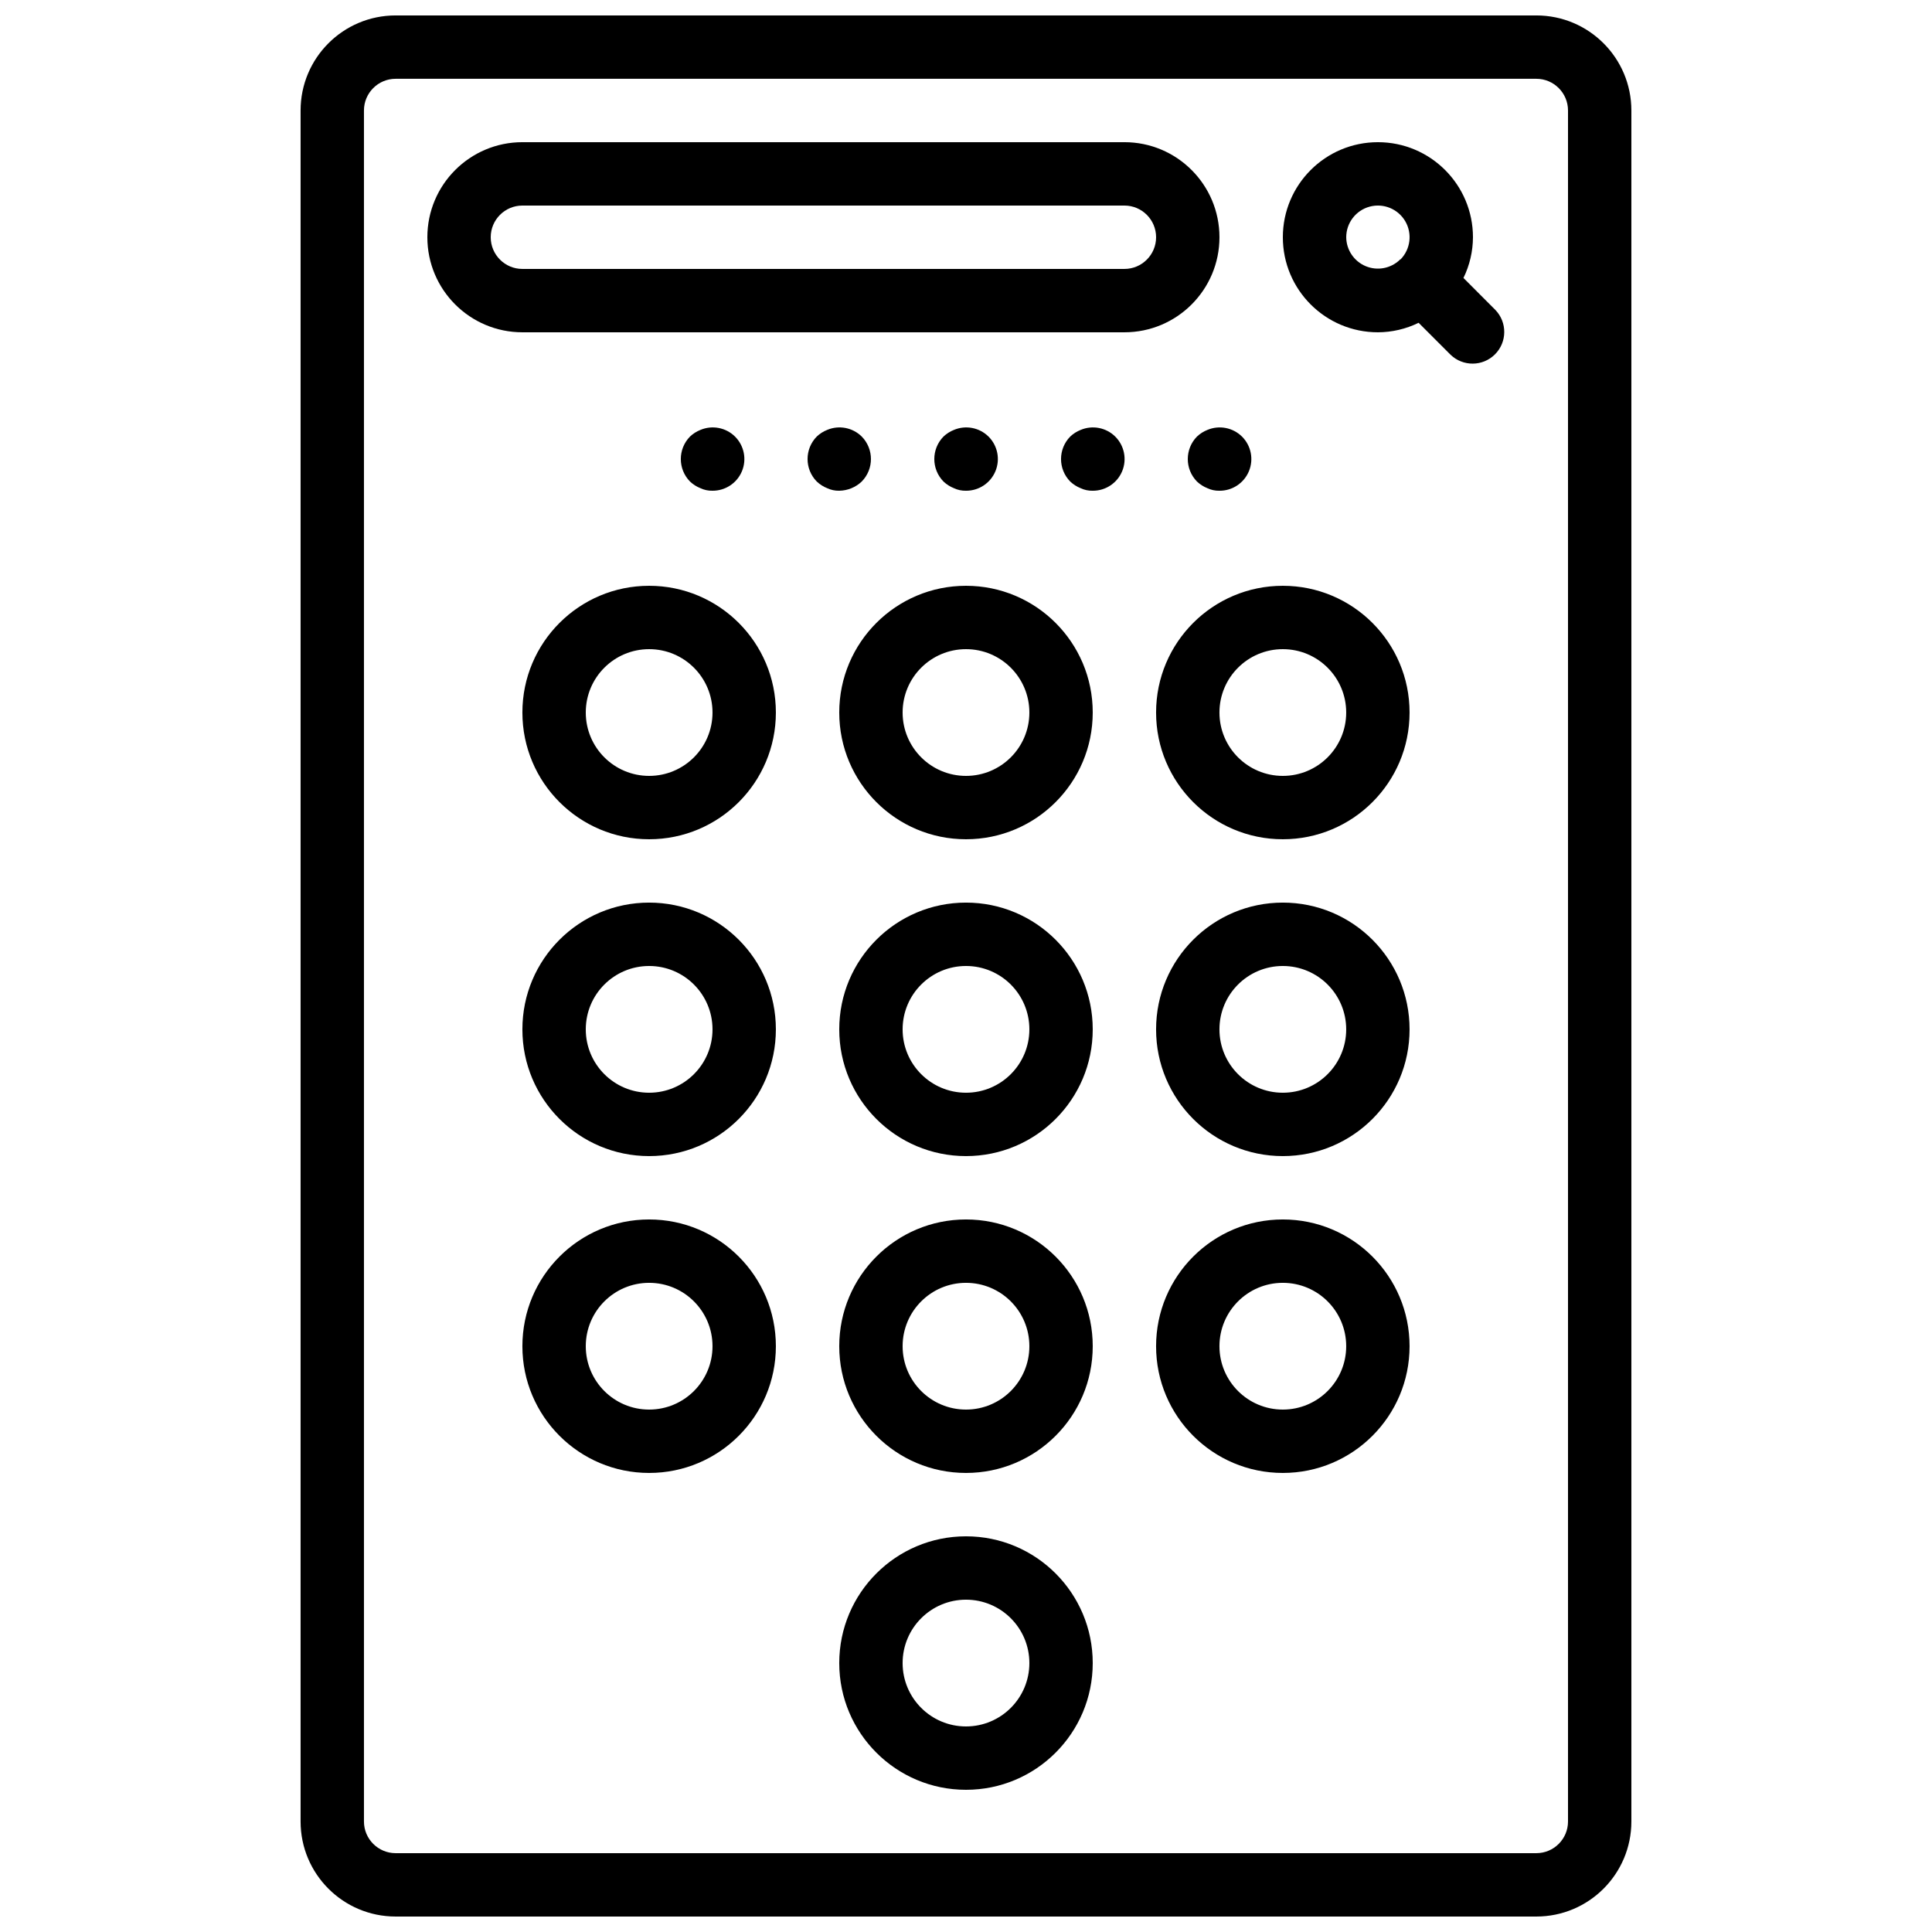 <?xml version="1.0" encoding="UTF-8"?>
<!-- Uploaded to: SVG Repo, www.svgrepo.com, Generator: SVG Repo Mixer Tools -->
<svg width="800px" height="800px" version="1.1" viewBox="144 144 512 512" xmlns="http://www.w3.org/2000/svg">
 <defs>
  <clipPath id="a">
   <path d="m223 148.09h354v503.81h-354z"/>
  </clipPath>
 </defs>
 <g clip-path="url(#a)">
  <path d="m551.14 148.09h-302.29c-13.914 0-25.191 11.277-25.191 25.191v453.43c0 13.914 11.277 25.191 25.191 25.191h302.29c13.914 0 25.191-11.277 25.191-25.191v-453.43c0-13.914-11.277-25.191-25.191-25.191zm8.398 478.62c0 4.641-3.762 8.398-8.398 8.398h-302.29c-4.637 0-8.398-3.758-8.398-8.398v-453.43c0-4.637 3.762-8.398 8.398-8.398h302.29c4.637 0 8.398 3.762 8.398 8.398z"/>
 </g>
 <path d="m531.83 217.66c1.645-3.359 2.504-7.047 2.519-10.789 0-13.91-11.277-25.191-25.191-25.191-13.91 0-25.191 11.281-25.191 25.191 0 13.914 11.281 25.191 25.191 25.191 3.742-0.016 7.43-0.875 10.789-2.519l8.465 8.465c3.297 3.18 8.531 3.137 11.773-0.102 3.238-3.242 3.281-8.477 0.102-11.773zm-31.066-10.789c0-3.789 2.535-7.109 6.195-8.105 3.656-0.992 7.527 0.59 9.445 3.859 1.914 3.269 1.402 7.418-1.25 10.125h-0.117l-0.059 0.09c-2.418 2.324-5.981 2.988-9.07 1.691s-5.113-4.309-5.144-7.66z"/>
 <path d="m467.17 206.87c0-13.91-11.277-25.191-25.188-25.191h-159.54c-13.91 0-25.188 11.281-25.188 25.191 0 13.914 11.277 25.191 25.188 25.191h159.54c13.91 0 25.188-11.277 25.188-25.191zm-25.188 8.398h-159.54c-4.637 0-8.395-3.762-8.395-8.398 0-4.637 3.758-8.395 8.395-8.395h159.54c4.637 0 8.395 3.758 8.395 8.395 0 4.637-3.758 8.398-8.395 8.398z"/>
 <path d="m400 299.24c-18.551 0-33.59 15.035-33.59 33.586s15.039 33.586 33.59 33.586c18.547 0 33.586-15.035 33.586-33.586s-15.039-33.586-33.586-33.586zm0 50.379c-9.277 0-16.797-7.519-16.797-16.793 0-9.273 7.519-16.793 16.797-16.793 9.273 0 16.793 7.519 16.793 16.793 0 9.273-7.519 16.793-16.793 16.793z"/>
 <path d="m483.96 299.24c-18.547 0-33.586 15.035-33.586 33.586s15.039 33.586 33.586 33.586c18.551 0 33.59-15.035 33.59-33.586s-15.039-33.586-33.59-33.586zm0 50.379c-9.273 0-16.793-7.519-16.793-16.793 0-9.273 7.519-16.793 16.793-16.793 9.277 0 16.797 7.519 16.797 16.793 0 9.273-7.519 16.793-16.797 16.793z"/>
 <path d="m316.03 299.24c-18.551 0-33.59 15.035-33.59 33.586s15.039 33.586 33.59 33.586c18.547 0 33.586-15.035 33.586-33.586s-15.039-33.586-33.586-33.586zm0 50.379c-9.277 0-16.793-7.519-16.793-16.793 0-9.273 7.516-16.793 16.793-16.793 9.273 0 16.793 7.519 16.793 16.793 0 9.273-7.519 16.793-16.793 16.793z"/>
 <path d="m400 383.2c-18.551 0-33.59 15.039-33.59 33.59s15.039 33.586 33.59 33.586c18.547 0 33.586-15.035 33.586-33.586s-15.039-33.59-33.586-33.59zm0 50.383c-9.277 0-16.797-7.519-16.797-16.793 0-9.277 7.519-16.793 16.797-16.793 9.273 0 16.793 7.516 16.793 16.793 0 9.273-7.519 16.793-16.793 16.793z"/>
 <path d="m483.96 383.2c-18.547 0-33.586 15.039-33.586 33.59s15.039 33.586 33.586 33.586c18.551 0 33.59-15.035 33.59-33.586s-15.039-33.59-33.59-33.59zm0 50.383c-9.273 0-16.793-7.519-16.793-16.793 0-9.277 7.519-16.793 16.793-16.793 9.277 0 16.797 7.516 16.797 16.793 0 9.273-7.519 16.793-16.797 16.793z"/>
 <path d="m316.03 383.2c-18.551 0-33.59 15.039-33.59 33.59s15.039 33.586 33.59 33.586c18.547 0 33.586-15.035 33.586-33.586s-15.039-33.59-33.586-33.59zm0 50.383c-9.277 0-16.793-7.519-16.793-16.793 0-9.277 7.516-16.793 16.793-16.793 9.273 0 16.793 7.516 16.793 16.793 0 9.273-7.519 16.793-16.793 16.793z"/>
 <path d="m400 467.17c-18.551 0-33.59 15.039-33.59 33.59 0 18.547 15.039 33.586 33.59 33.586 18.547 0 33.586-15.039 33.586-33.586 0-18.551-15.039-33.59-33.586-33.59zm0 50.383c-9.277 0-16.797-7.519-16.797-16.793 0-9.277 7.519-16.797 16.797-16.797 9.273 0 16.793 7.519 16.793 16.797 0 9.273-7.519 16.793-16.793 16.793z"/>
 <path d="m400 551.14c-18.551 0-33.59 15.039-33.59 33.59 0 18.547 15.039 33.586 33.59 33.586 18.547 0 33.586-15.039 33.586-33.586 0-18.551-15.039-33.59-33.586-33.59zm0 50.383c-9.277 0-16.797-7.519-16.797-16.793 0-9.277 7.519-16.797 16.797-16.797 9.273 0 16.793 7.519 16.793 16.797 0 9.273-7.519 16.793-16.793 16.793z"/>
 <path d="m483.96 467.17c-18.547 0-33.586 15.039-33.586 33.59 0 18.547 15.039 33.586 33.586 33.586 18.551 0 33.59-15.039 33.59-33.586 0-18.551-15.039-33.59-33.59-33.59zm0 50.383c-9.273 0-16.793-7.519-16.793-16.793 0-9.277 7.519-16.797 16.793-16.797 9.277 0 16.797 7.519 16.797 16.797 0 9.273-7.519 16.793-16.797 16.793z"/>
 <path d="m316.03 467.17c-18.551 0-33.59 15.039-33.59 33.59 0 18.547 15.039 33.586 33.59 33.586 18.547 0 33.586-15.039 33.586-33.586 0-18.551-15.039-33.59-33.586-33.59zm0 50.383c-9.277 0-16.793-7.519-16.793-16.793 0-9.277 7.516-16.797 16.793-16.797 9.273 0 16.793 7.519 16.793 16.797 0 9.273-7.519 16.793-16.793 16.793z"/>
 <path d="m332.82 274.05c3.41 0.02 6.496-2.027 7.805-5.176 1.309-3.152 0.578-6.781-1.844-9.184-2.414-2.383-6.023-3.078-9.152-1.762-1.027 0.402-1.969 1.004-2.769 1.762-3.25 3.312-3.25 8.613 0 11.922 0.801 0.762 1.742 1.359 2.769 1.766 0.996 0.469 2.09 0.699 3.191 0.672z"/>
 <path d="m372.37 271.61c3.25-3.309 3.25-8.609 0-11.922-2.414-2.383-6.023-3.078-9.152-1.762-1.027 0.402-1.965 1.004-2.769 1.762-3.246 3.312-3.246 8.613 0 11.922 0.805 0.762 1.742 1.359 2.769 1.766 0.996 0.469 2.09 0.699 3.191 0.672 2.223-0.035 4.352-0.902 5.961-2.438z"/>
 <path d="m400 274.05c3.41 0.02 6.492-2.027 7.801-5.176 1.309-3.152 0.582-6.781-1.84-9.184-2.414-2.383-6.027-3.078-9.152-1.762-1.027 0.402-1.969 1.004-2.773 1.762-3.246 3.312-3.246 8.613 0 11.922 0.805 0.762 1.746 1.359 2.773 1.766 0.996 0.469 2.09 0.699 3.191 0.672z"/>
 <path d="m430.39 257.93c-1.027 0.402-1.969 1.004-2.769 1.762-3.25 3.312-3.25 8.613 0 11.922 0.801 0.762 1.742 1.359 2.769 1.766 0.996 0.469 2.09 0.699 3.191 0.672 3.41 0.02 6.496-2.027 7.805-5.176 1.309-3.152 0.578-6.781-1.844-9.184-2.414-2.383-6.023-3.078-9.152-1.762z"/>
 <path d="m463.98 257.93c-1.027 0.402-1.965 1.004-2.769 1.762-3.246 3.312-3.246 8.613 0 11.922 0.805 0.762 1.742 1.359 2.769 1.766 1 0.469 2.09 0.699 3.191 0.672 3.414 0.02 6.496-2.027 7.805-5.176 1.309-3.152 0.582-6.781-1.84-9.184-2.418-2.383-6.027-3.078-9.156-1.762z"/>
</svg>